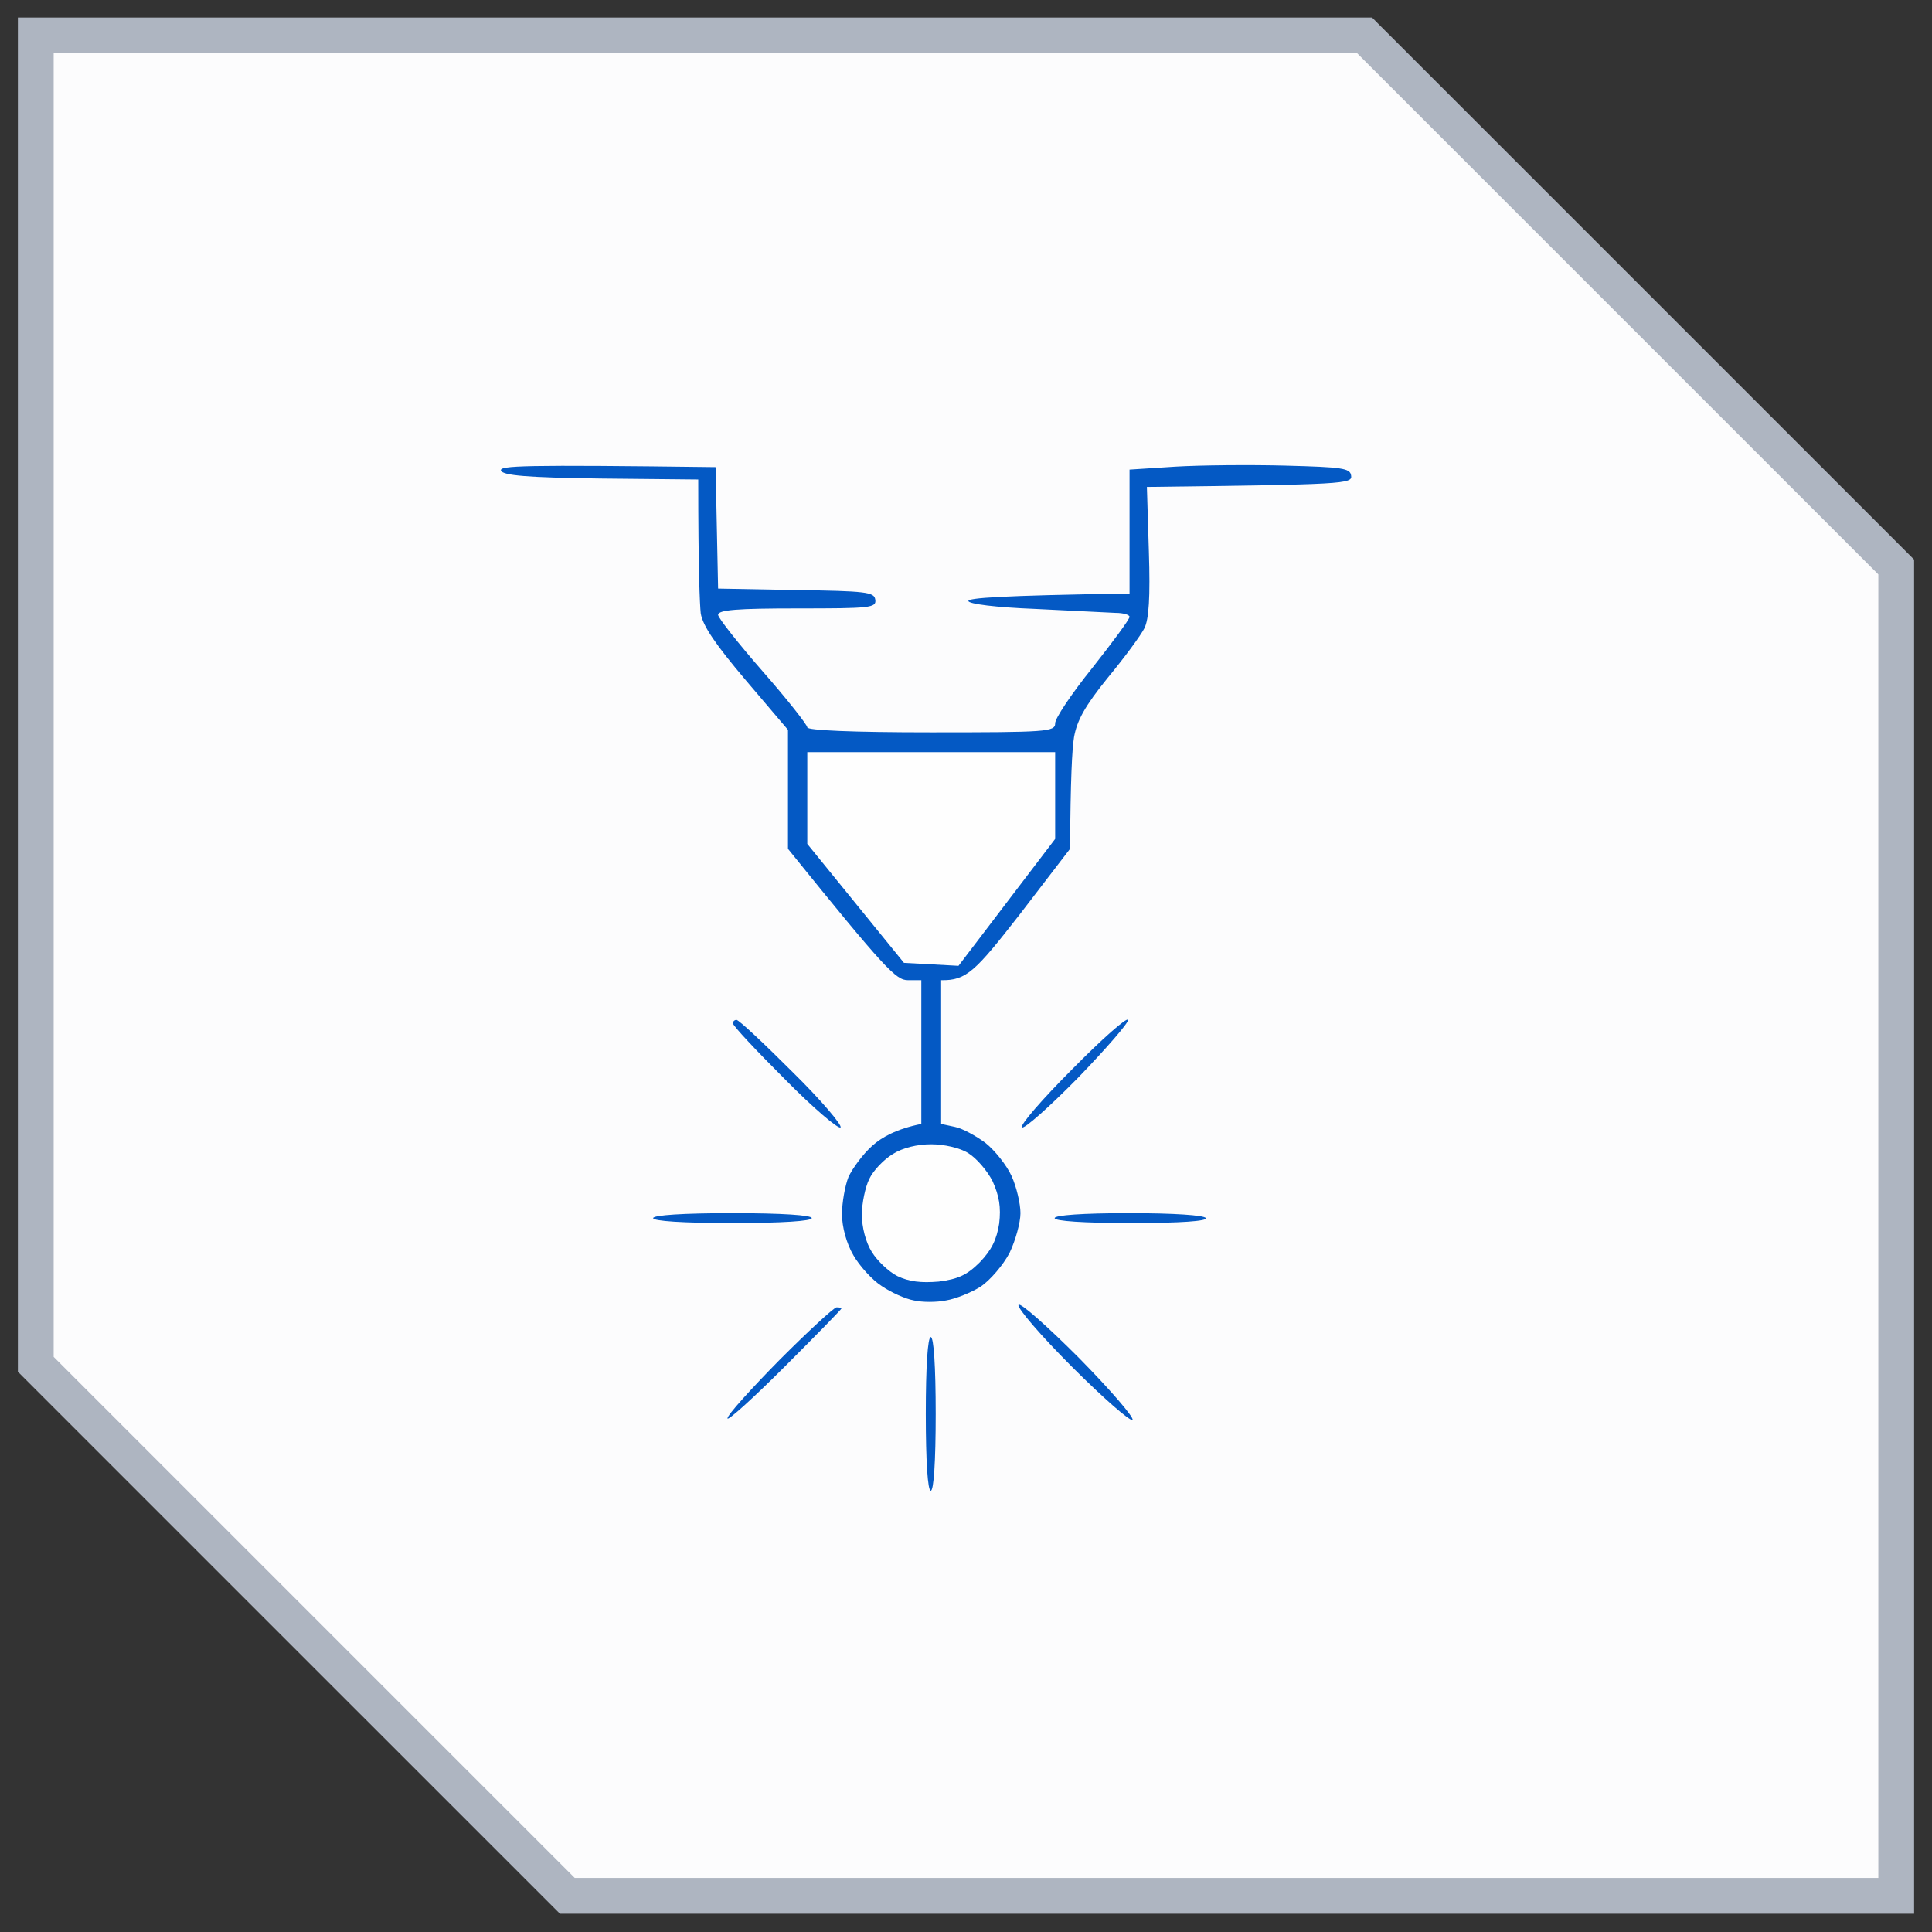 <?xml version="1.0" encoding="UTF-8"?>
<svg xmlns="http://www.w3.org/2000/svg" width="54" height="54" viewBox="0 0 54 54" fill="none">
  <rect x="0" y="0" width="54" height="54" fill="#333333" stroke="none"/>
  <g data-figma-bg-blur-radius="28.3636">
    <path fill-rule="evenodd" clip-rule="evenodd" d="M1 0.99H38.143L53 15.847V52.99H15.857L1 38.133V0.99Z" fill="#FCFCFD"></path>
    <path d="M38.143 0.99L38.496 0.637L38.35 0.49H38.143V0.99ZM1 0.99V0.49H0.5V0.99H1ZM53 15.847H53.5V15.64L53.354 15.494L53 15.847ZM53 52.99V53.49H53.5V52.99H53ZM15.857 52.99L15.504 53.344L15.65 53.49H15.857V52.99ZM1 38.133H0.5V38.34L0.646 38.487L1 38.133ZM38.143 0.99V0.49H1V0.99V1.49H38.143V0.99ZM53 15.847L53.354 15.494L38.496 0.637L38.143 0.99L37.789 1.344L52.646 16.201L53 15.847ZM53 52.99H53.5V15.847H53H52.5V52.99H53ZM15.857 52.99V53.49H53V52.99V52.49H15.857V52.99ZM15.857 52.99L16.211 52.637L1.354 37.779L1 38.133L0.646 38.487L15.504 53.344L15.857 52.99ZM1 0.99H0.5V38.133H1H1.5V0.99H1Z" fill="#AEB5C1"></path>
  </g>
  <path fill-rule="evenodd" clip-rule="evenodd" d="M20.001 13.056L20.071 16.451L22.246 16.492C24.2 16.52 24.435 16.548 24.463 16.755C24.504 16.991 24.324 17.005 22.287 17.005C20.611 17.005 20.071 17.046 20.071 17.185C20.071 17.268 20.639 17.988 21.317 18.764C22.01 19.554 22.564 20.261 22.564 20.33C22.564 20.413 23.811 20.469 26.028 20.469C29.243 20.469 29.492 20.455 29.492 20.219C29.478 20.095 29.95 19.388 30.531 18.667C31.099 17.947 31.571 17.31 31.571 17.24C31.571 17.185 31.404 17.13 31.183 17.13C30.975 17.116 29.963 17.074 28.938 17.019C27.843 16.977 27.067 16.88 27.067 16.797C27.067 16.714 27.927 16.645 31.571 16.589V13.125L32.859 13.042C33.552 13.001 34.937 12.987 35.935 13.014C37.514 13.056 37.736 13.084 37.764 13.291C37.806 13.527 37.584 13.541 32.056 13.61L32.111 15.411C32.153 16.7 32.111 17.31 31.986 17.559C31.889 17.753 31.432 18.377 30.961 18.945C30.324 19.734 30.102 20.136 30.019 20.607C29.963 20.954 29.922 21.785 29.908 23.725L28.495 25.567C27.262 27.147 27.012 27.41 26.305 27.396V31.414L26.693 31.498C26.901 31.539 27.275 31.747 27.539 31.941C27.802 32.149 28.134 32.564 28.273 32.869C28.412 33.174 28.522 33.645 28.522 33.908C28.522 34.172 28.384 34.67 28.218 35.017C28.037 35.363 27.677 35.779 27.414 35.959C27.151 36.125 26.707 36.305 26.444 36.347C26.181 36.402 25.779 36.402 25.543 36.347C25.308 36.305 24.906 36.125 24.643 35.945C24.38 35.779 24.019 35.377 23.853 35.086C23.659 34.754 23.534 34.296 23.534 33.936C23.534 33.617 23.617 33.146 23.715 32.897C23.825 32.661 24.116 32.26 24.38 32.024C24.643 31.788 25.058 31.553 25.751 31.414V27.396H25.377C25.045 27.396 24.754 27.105 22.024 23.725V20.399L20.846 19.014C20.001 18.016 19.641 17.49 19.586 17.143C19.558 16.88 19.516 15.924 19.516 13.402L16.787 13.375C14.736 13.347 14.057 13.291 14.002 13.153C13.96 13.014 14.57 12.987 20.001 13.056ZM31.529 28.505C31.557 28.574 30.919 29.308 30.116 30.14C29.312 30.957 28.619 31.567 28.564 31.511C28.495 31.456 29.132 30.722 29.963 29.89C30.795 29.045 31.501 28.422 31.529 28.505ZM20.583 28.505C20.652 28.505 21.345 29.156 22.149 29.96C22.953 30.749 23.548 31.456 23.493 31.511C23.437 31.567 22.731 30.971 21.941 30.167C21.137 29.364 20.486 28.671 20.486 28.602C20.486 28.546 20.528 28.505 20.597 28.505H20.583ZM20.472 33.908C21.858 33.908 22.689 33.964 22.689 34.047C22.689 34.13 21.858 34.185 20.472 34.185C19.087 34.185 18.256 34.13 18.256 34.047C18.256 33.964 19.087 33.908 20.472 33.908ZM31.557 33.908C32.804 33.908 33.663 33.964 33.704 34.047C33.746 34.13 33.011 34.185 31.626 34.185C30.282 34.185 29.478 34.13 29.478 34.047C29.478 33.964 30.268 33.908 31.557 33.908ZM30.157 37.954C31.044 38.855 31.709 39.631 31.654 39.686C31.598 39.742 30.836 39.077 29.963 38.204C29.09 37.331 28.425 36.555 28.467 36.472C28.509 36.389 29.271 37.067 30.157 37.954ZM23.382 36.541C23.465 36.541 23.521 36.555 23.521 36.569C23.521 36.596 22.8 37.331 21.927 38.204C21.054 39.077 20.334 39.728 20.334 39.645C20.32 39.561 20.985 38.827 21.789 38.01C22.592 37.206 23.313 36.541 23.382 36.541ZM26.015 37.372C26.098 37.372 26.153 38.176 26.153 39.52C26.153 40.864 26.098 41.667 26.015 41.667C25.931 41.667 25.876 40.864 25.876 39.52C25.876 38.176 25.931 37.372 26.015 37.372Z" fill="#0459C4"></path>
  <path d="M22.564 23.587V22.312V21.023H29.492V23.448L26.79 26.995L25.266 26.912L22.564 23.587Z" fill="#FEFEFE"></path>
  <path d="M24.296 32.953C24.407 32.717 24.698 32.413 24.948 32.26C25.225 32.08 25.64 31.983 26.028 31.983C26.375 31.983 26.832 32.08 27.067 32.233C27.289 32.371 27.594 32.717 27.746 33.022C27.927 33.424 27.982 33.743 27.927 34.2C27.857 34.643 27.719 34.934 27.386 35.281C27.026 35.641 26.776 35.752 26.236 35.821C25.737 35.863 25.405 35.821 25.086 35.669C24.837 35.544 24.518 35.239 24.366 34.99C24.199 34.727 24.089 34.297 24.089 33.951C24.089 33.632 24.186 33.175 24.296 32.953Z" fill="#FEFEFE"></path>
  <defs>
    <clipPath id="bgblur_0_6398_6281_clip_path" transform="translate(27.864 27.873)">
      <path fill-rule="evenodd" clip-rule="evenodd" d="M1 0.99H38.143L53 15.847V52.99H15.857L1 38.133V0.99Z"></path>
    </clipPath>
  </defs>
</svg>
